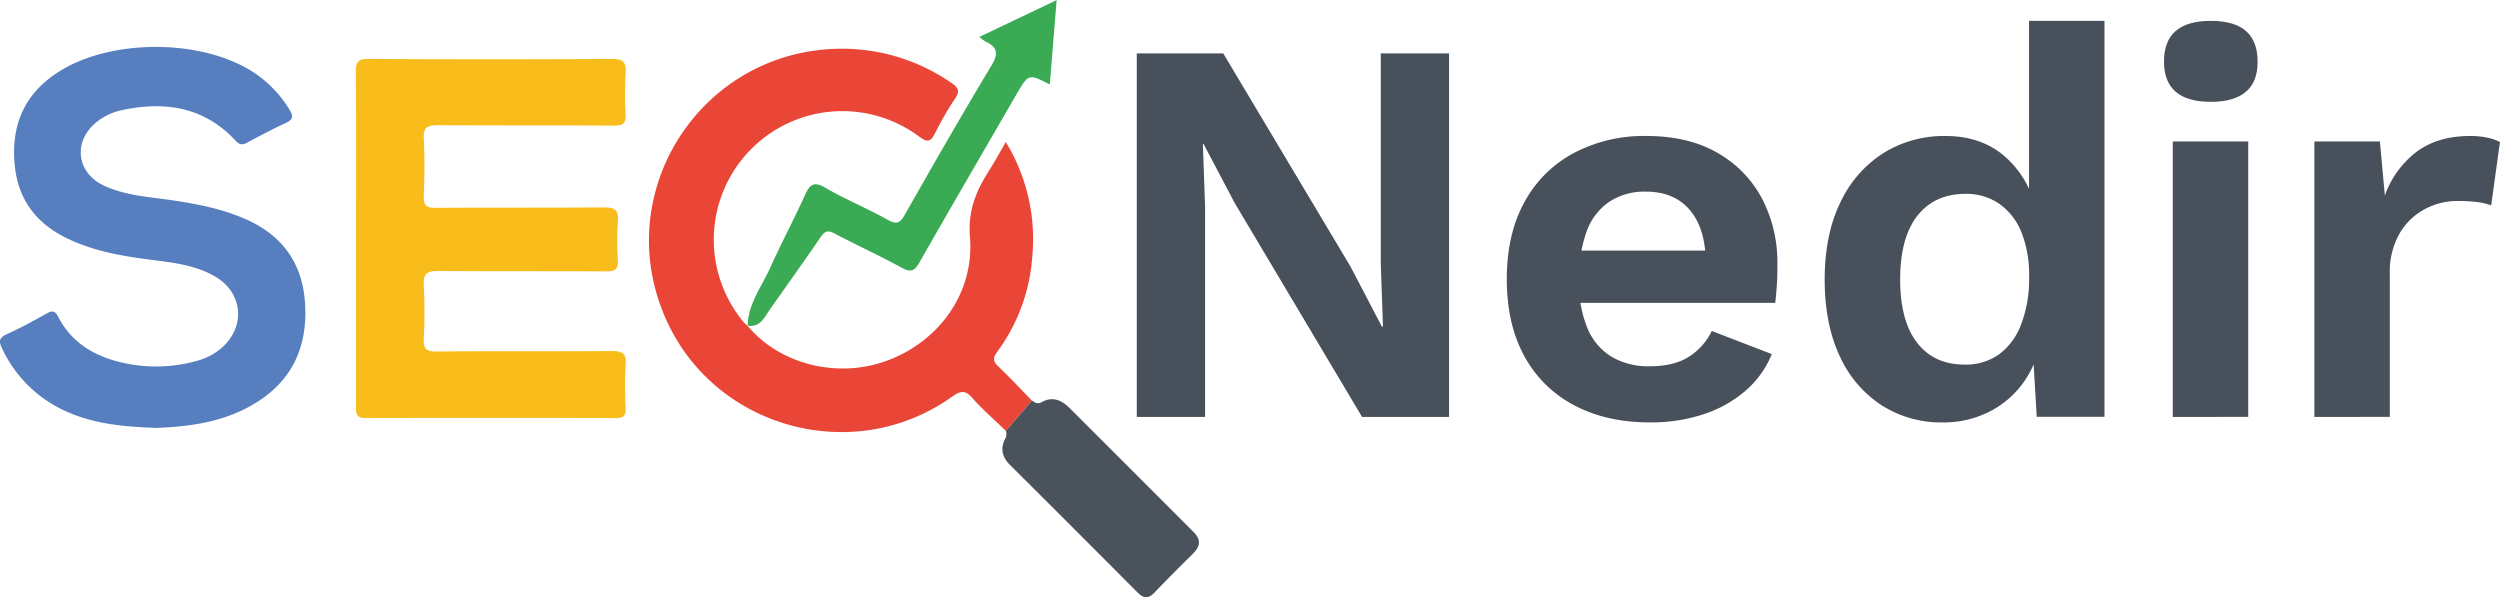 <svg id="Layer_1" data-name="Layer 1" xmlns="http://www.w3.org/2000/svg" xmlns:xlink="http://www.w3.org/1999/xlink" viewBox="0 0 675.64 161.4"><defs><style>.cls-1{fill:none;}.cls-2{clip-path:url(#clip-path);}.cls-3{fill:#f8bc1b;}.cls-4{fill:#e94637;}.cls-5{fill:#577ebf;}.cls-6{fill:#3baa55;}.cls-7{fill:#4a525b;}.cls-8{fill:#48515b;}</style><clipPath id="clip-path" transform="translate(-54.07 -104.17)"><rect class="cls-1" x="54.07" y="104.17" width="675.64" height="161.4"/></clipPath></defs><g class="cls-2"><path class="cls-3" d="M150.29,168.22c0-14.88.08-29.75-.06-44.63,0-2.77.66-3.51,3.47-3.49q32.91.18,65.83,0c3.06,0,3.8.94,3.62,3.78a101.15,101.15,0,0,0,0,11.15c.12,2.48-.74,3.11-3.17,3.1-15.86-.11-31.73,0-47.6-.12-2.8,0-3.94.54-3.78,3.61.27,5.2.21,10.42,0,15.62-.09,2.51.79,3.11,3.18,3.1,15.12-.1,30.25,0,45.37-.12,3,0,4.19.63,3.91,3.82a70.92,70.92,0,0,0,0,10.41c.15,2.52-.8,3.08-3.17,3.07-15.12-.09-30.25,0-45.37-.12-3,0-4.11.69-3.93,3.85a134.69,134.69,0,0,1,0,14.49c-.16,2.93.91,3.44,3.57,3.42,15.75-.12,31.49,0,47.24-.12,2.85,0,4,.61,3.75,3.65a118.07,118.07,0,0,0,0,11.9c.06,1.95-.63,2.56-2.56,2.56q-33.84-.07-67.69,0c-2.68,0-2.61-1.31-2.61-3.2,0-15.24,0-30.49,0-45.74" transform="translate(-54.07 -104.17)"/><path class="cls-4" d="M325.91,220.62c-3-2.92-6.22-5.68-9-8.83-2-2.35-3.32-2-5.67-.32-26.25,18.62-63.42,8.72-76.88-20.36-16-34.58,9.1-73.74,47.26-73.77a51.76,51.76,0,0,1,29.64,9.29c1.77,1.2,2.28,2.12,1,4.07a83.77,83.77,0,0,0-5.4,9.31c-1.22,2.44-2,2.86-4.48,1a34.75,34.75,0,0,0-47.31,50.24,10.34,10.34,0,0,0,1.09,1l-.14-.13c8.7,10.54,24.4,14.48,37.84,9.5,14-5.18,23.56-18.33,22.35-33.3-.57-7.09,1.55-12.34,5-17.77,1.57-2.46,2.94-5,4.68-8a50.19,50.19,0,0,1,7.19,30.57,49.28,49.28,0,0,1-9.5,26.13c-1.2,1.62-1.21,2.54.28,3.94,3.14,3,6.08,6.15,9.1,9.25l-7.07,8.2" transform="translate(-54.07 -104.17)"/><path class="cls-5" d="M95.77,219.78c-8.79-.3-17.13-1.14-24.91-4.94A34.6,34.6,0,0,1,54.71,198.5c-.92-1.86-1.11-2.95,1.16-4,3.72-1.67,7.32-3.65,10.88-5.65,1.58-.88,2.28-.58,3.09,1,3.2,6.21,8.52,9.85,15.09,11.76a40.73,40.73,0,0,0,22.38.07,16.43,16.43,0,0,0,6.83-3.65c6.38-5.74,5.52-14.78-1.89-19.1-5-2.93-10.71-3.72-16.39-4.43-8-1-15.94-2.25-23.33-5.76-8.52-4-13.59-10.52-14.49-20-1-10.52,2.47-19,11.48-24.9,14.24-9.37,39.42-9.32,53.51.16a32.34,32.34,0,0,1,9.37,9.94c1,1.64.83,2.55-1,3.41-3.59,1.69-7.11,3.51-10.59,5.4-1.37.75-2.1.47-3.13-.62C109.17,133,98.57,131.46,87,133.94a16.11,16.11,0,0,0-7,3.36c-6.23,5.16-5.23,13.53,2.08,17,5.71,2.68,12,3.07,18.08,3.93,6.88,1,13.66,2.28,20.1,5.08,10.22,4.43,15.7,12.16,16.28,23.26s-3.3,20.15-13,26.26c-8.6,5.44-18.25,6.69-27.81,7" transform="translate(-54.07 -104.17)"/><path class="cls-6" d="M256,192.13l.14.13c.08-5.92,3.7-10.5,6-15.56,3-6.67,6.44-13.12,9.46-19.77,1.29-2.84,2.35-3.9,5.56-2,5.45,3.17,11.34,5.57,16.84,8.65,2.55,1.43,3.39.74,4.67-1.51,7.65-13.46,15.34-26.9,23.33-40.16,1.94-3.23,1.68-5-1.59-6.5a13.13,13.13,0,0,1-1.67-1.27l20.89-9.94c-.64,7.9-1.23,15.27-1.84,22.79-5.76-2.91-5.76-2.91-9,2.65-8.75,15.12-17.54,30.21-26.19,45.38-1.28,2.24-2.23,2.93-4.77,1.54-6-3.28-12.17-6.1-18.19-9.26-1.81-1-2.69-.69-3.83,1-4.46,6.55-9.09,13-13.65,19.48-1.54,2.18-2.61,5-6.16,4.39" transform="translate(-54.07 -104.17)"/><path class="cls-7" d="M325.91,220.62l7.07-8.2c.8.56,1.46,1.07,2.63.42,2.79-1.56,5.29-.62,7.39,1.48q16.85,16.8,33.65,33.64c2,2,1.85,3.84-.1,5.77-3.53,3.49-7.05,7-10.46,10.57-1.69,1.78-3,1.61-4.64-.06Q344.29,247,327,229.79c-2.09-2.09-2.64-4.41-1.27-7.06a2.36,2.36,0,0,0,.16-2.11" transform="translate(-54.07 -104.17)"/><polygon class="cls-8" points="391.62 14.43 391.62 112.67 368.1 112.67 333.71 54.91 325.23 38.84 325.08 38.84 325.68 55.81 325.68 112.67 307.22 112.67 307.22 14.43 330.59 14.43 364.97 72.03 373.46 88.26 373.76 88.26 373.16 71.29 373.16 14.43 391.62 14.43"/><path class="cls-8" d="M500,218.33q-11.76,0-20.47-4.62a32.32,32.32,0,0,1-13.47-13.24q-4.77-8.64-4.77-20.84t4.77-20.84a32.51,32.51,0,0,1,13.32-13.25A40.57,40.57,0,0,1,499,140.92q11.31,0,19.2,4.54a30.76,30.76,0,0,1,12.06,12.36,37.31,37.31,0,0,1,4.16,17.79c0,2,0,3.87-.15,5.65s-.24,3.38-.44,4.77h-59.4V171.89h50.47l-9.83,3.57q0-9.37-4.24-14.44t-12-5.06a17.33,17.33,0,0,0-9.75,2.68,16.3,16.3,0,0,0-6.18,8,36.56,36.56,0,0,0-2.09,13.32,31.91,31.91,0,0,0,2.31,13,16.41,16.41,0,0,0,6.55,7.66,19.54,19.54,0,0,0,10.2,2.54q6.54,0,10.57-2.54a17,17,0,0,0,6.25-7l16.22,6.25a25.86,25.86,0,0,1-7.22,10,32.9,32.9,0,0,1-11.46,6.33A45.53,45.53,0,0,1,500,218.33" transform="translate(-54.07 -104.17)"/><path class="cls-8" d="M579.06,218.33a29.83,29.83,0,0,1-16.45-4.62,31,31,0,0,1-11.31-13.24q-4.09-8.64-4.1-20.7,0-12.35,4.32-21.06a31.55,31.55,0,0,1,11.69-13.25,31,31,0,0,1,16.59-4.54q9.83,0,16.23,5.66a26.35,26.35,0,0,1,8.33,14.59l-1.93,2.38V109.81h20.39v107H604.51l-1.34-22.63,2.53,1.19a27.12,27.12,0,0,1-4.76,12.14,25.49,25.49,0,0,1-9.38,8,27.63,27.63,0,0,1-12.5,2.83m6-15.63a15.46,15.46,0,0,0,9.23-2.76,17.75,17.75,0,0,0,6-8.11,34.18,34.18,0,0,0,2.16-12.8,31.62,31.62,0,0,0-2.08-12.13,17.14,17.14,0,0,0-6-7.67,15.61,15.61,0,0,0-9.08-2.68q-8.34,0-13,5.88t-4.69,17.2q0,11.31,4.61,17.19T585,202.7" transform="translate(-54.07 -104.17)"/><path class="cls-8" d="M651.55,131.69q-6.4,0-9.53-2.75c-2.08-1.83-3.12-4.54-3.12-8.11s1-6.43,3.12-8.26,5.26-2.76,9.53-2.76,7.44.92,9.53,2.76,3.12,4.59,3.12,8.26-1,6.28-3.12,8.11-5.26,2.75-9.53,2.75m10.12,85.15H641.28V142.41h20.39Z" transform="translate(-54.07 -104.17)"/><path class="cls-8" d="M679.54,216.84V142.41h17.71L698.59,157a25.61,25.61,0,0,1,8.71-11.91q5.73-4.17,14.36-4.17a21.94,21.94,0,0,1,4.62.45,12.69,12.69,0,0,1,3.42,1.19l-2.38,17.12a15.6,15.6,0,0,0-3.65-.89,42,42,0,0,0-5.58-.3,18.49,18.49,0,0,0-8.63,2.16,17.32,17.32,0,0,0-6.85,6.55,20.92,20.92,0,0,0-2.68,11.09v38.55Z" transform="translate(-54.07 -104.17)"/></g></svg>